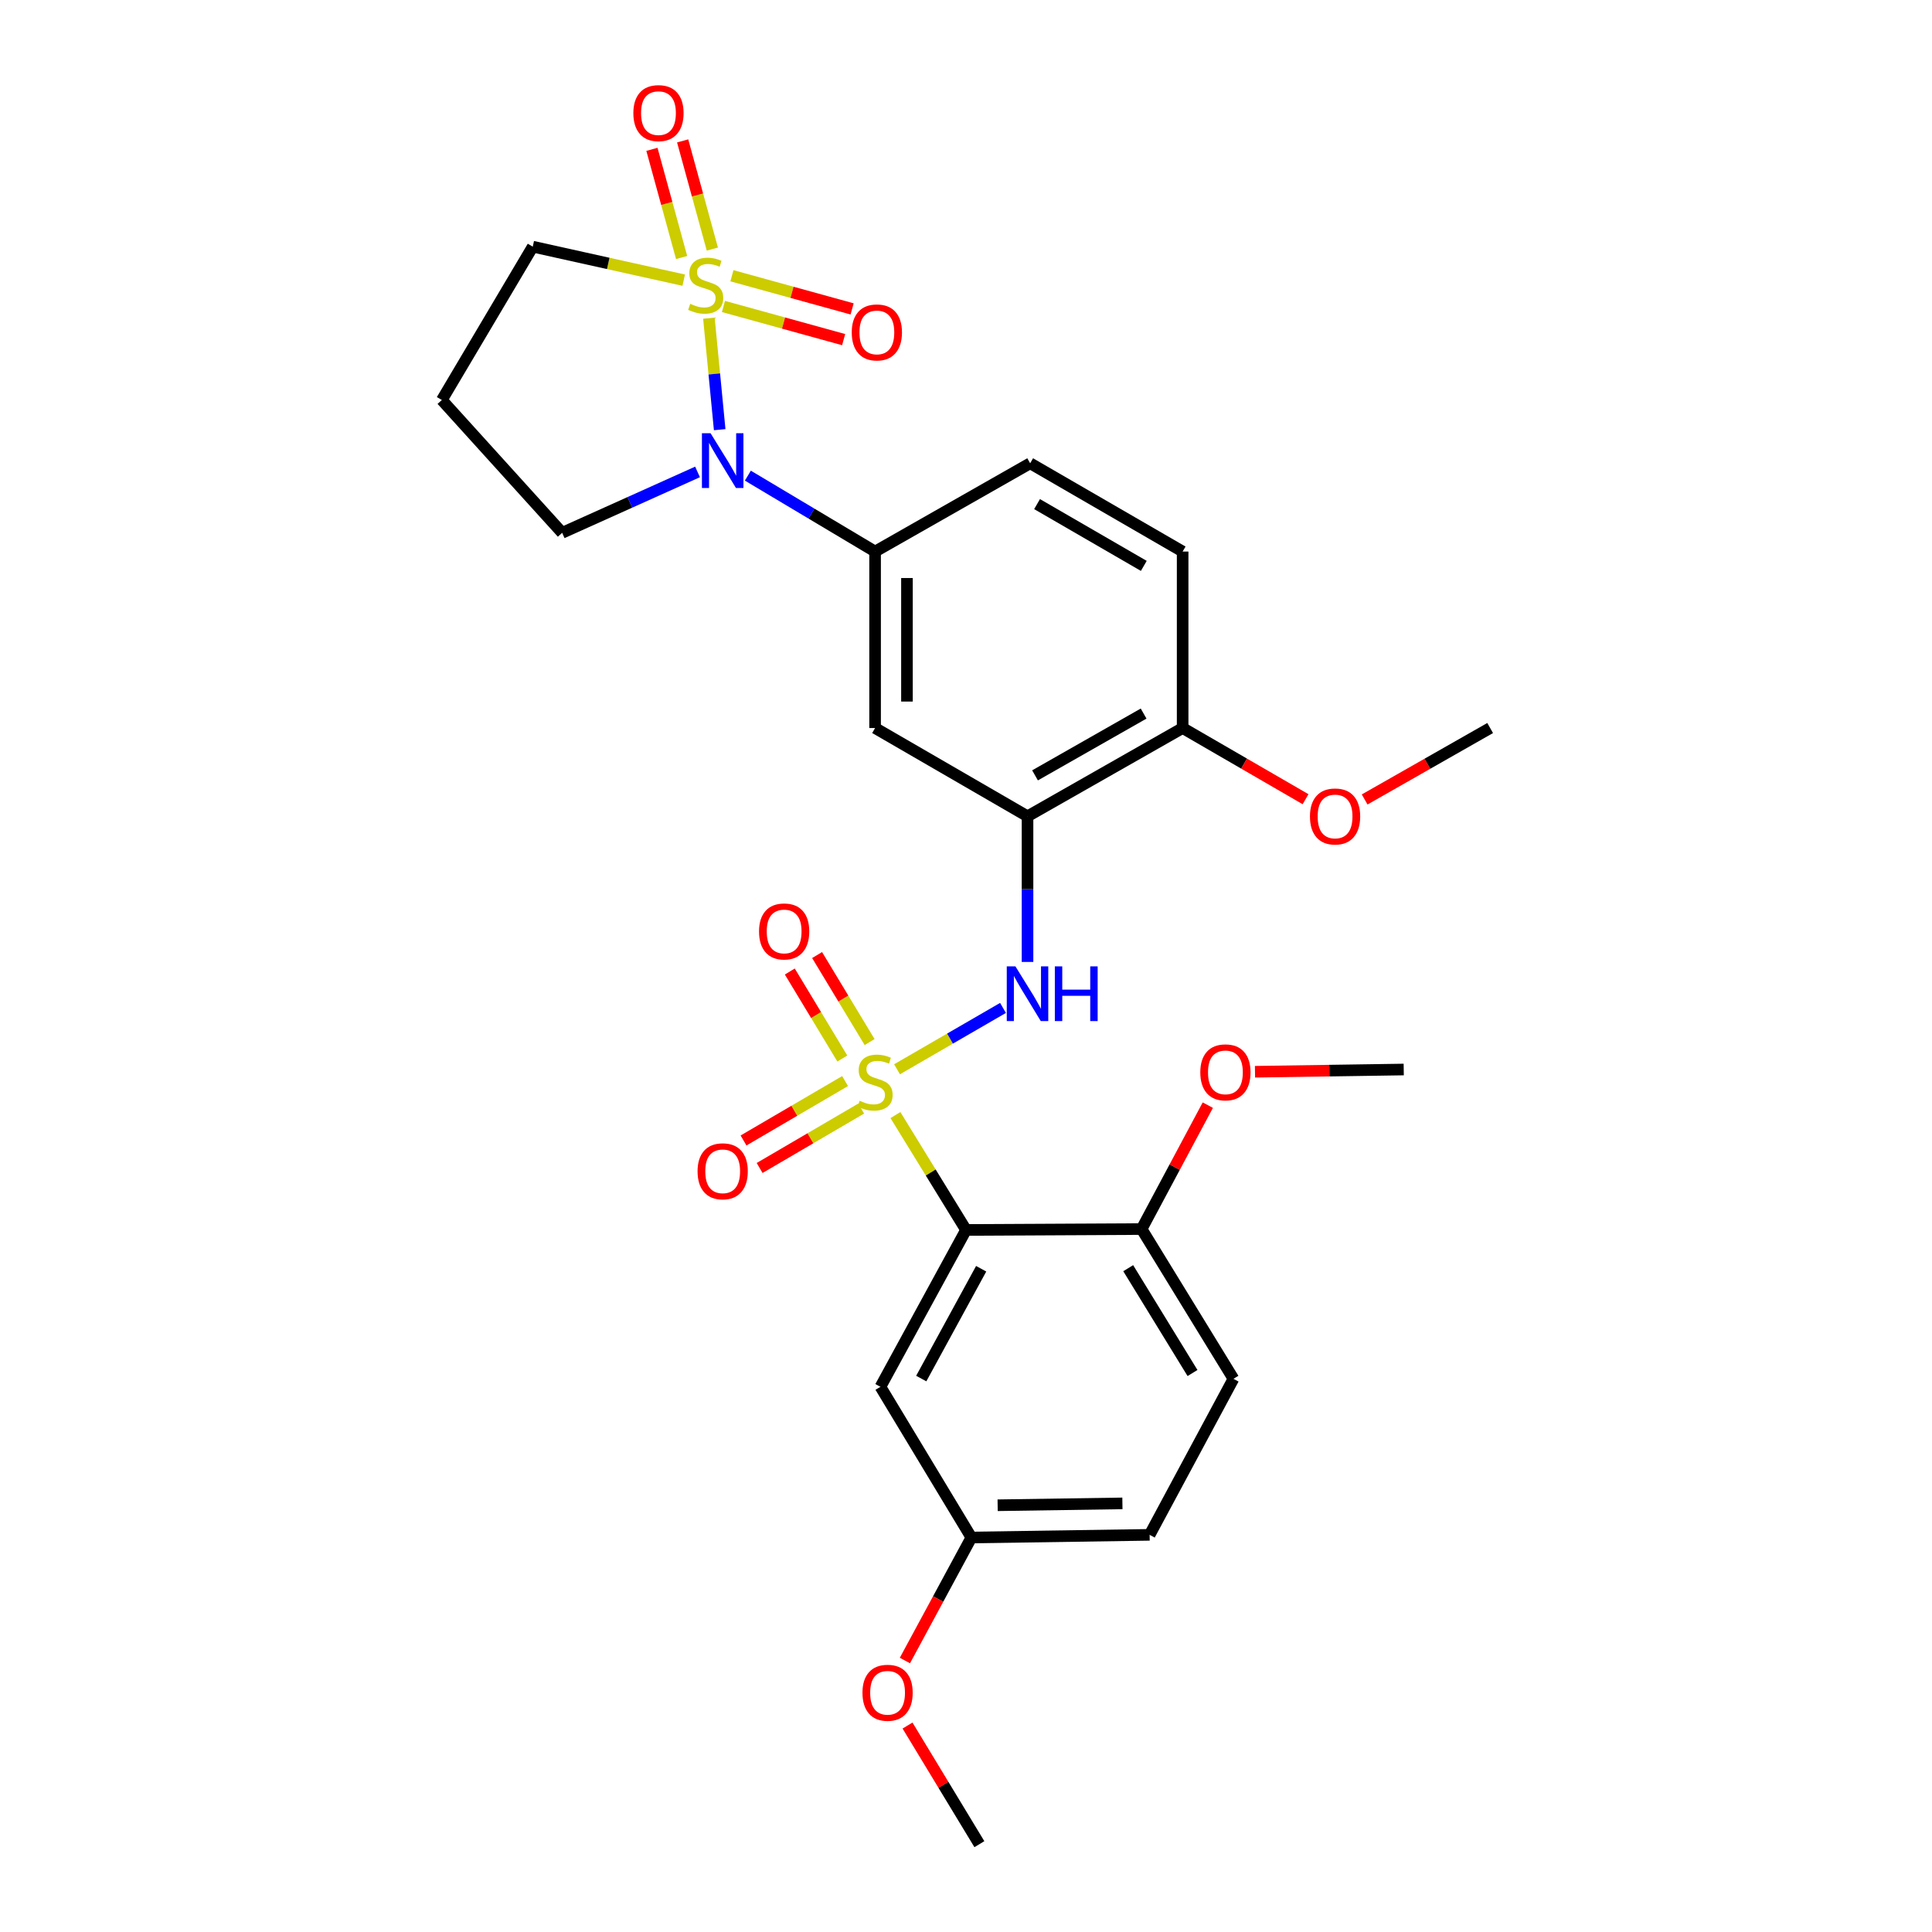<?xml version='1.0' encoding='iso-8859-1'?>
<svg version='1.1' baseProfile='full'
              xmlns='http://www.w3.org/2000/svg'
                      xmlns:rdkit='http://www.rdkit.org/xml'
                      xmlns:xlink='http://www.w3.org/1999/xlink'
                  xml:space='preserve'
width='1000px' height='1000px' viewBox='0 0 1000 1000'>
<!-- END OF HEADER -->
<rect style='opacity:1.0;fill:#FFFFFF;stroke:none' width='1000' height='1000' x='0' y='0'> </rect>
<path class='bond-1' d='M 463.473,577.159 L 481.745,606.889' style='fill:none;fill-rule:evenodd;stroke:#CCCC00;stroke-width:6px;stroke-linecap:butt;stroke-linejoin:miter;stroke-opacity:1' />
<path class='bond-1' d='M 481.745,606.889 L 500.018,636.62' style='fill:none;fill-rule:evenodd;stroke:#000000;stroke-width:6px;stroke-linecap:butt;stroke-linejoin:miter;stroke-opacity:1' />
<path class='bond-3' d='M 464.305,553.455 L 491.728,537.577' style='fill:none;fill-rule:evenodd;stroke:#CCCC00;stroke-width:6px;stroke-linecap:butt;stroke-linejoin:miter;stroke-opacity:1' />
<path class='bond-3' d='M 491.728,537.577 L 519.152,521.7' style='fill:none;fill-rule:evenodd;stroke:#0000FF;stroke-width:6px;stroke-linecap:butt;stroke-linejoin:miter;stroke-opacity:1' />
<path class='bond-10' d='M 450.111,539.373 L 436.519,516.851' style='fill:none;fill-rule:evenodd;stroke:#CCCC00;stroke-width:6px;stroke-linecap:butt;stroke-linejoin:miter;stroke-opacity:1' />
<path class='bond-10' d='M 436.519,516.851 L 422.927,494.33' style='fill:none;fill-rule:evenodd;stroke:#FF0000;stroke-width:6px;stroke-linecap:butt;stroke-linejoin:miter;stroke-opacity:1' />
<path class='bond-10' d='M 435.989,547.895 L 422.397,525.374' style='fill:none;fill-rule:evenodd;stroke:#CCCC00;stroke-width:6px;stroke-linecap:butt;stroke-linejoin:miter;stroke-opacity:1' />
<path class='bond-10' d='M 422.397,525.374 L 408.805,502.852' style='fill:none;fill-rule:evenodd;stroke:#FF0000;stroke-width:6px;stroke-linecap:butt;stroke-linejoin:miter;stroke-opacity:1' />
<path class='bond-11' d='M 437.417,559.561 L 411.133,574.936' style='fill:none;fill-rule:evenodd;stroke:#CCCC00;stroke-width:6px;stroke-linecap:butt;stroke-linejoin:miter;stroke-opacity:1' />
<path class='bond-11' d='M 411.133,574.936 L 384.849,590.311' style='fill:none;fill-rule:evenodd;stroke:#FF0000;stroke-width:6px;stroke-linecap:butt;stroke-linejoin:miter;stroke-opacity:1' />
<path class='bond-11' d='M 445.745,573.798 L 419.461,589.173' style='fill:none;fill-rule:evenodd;stroke:#CCCC00;stroke-width:6px;stroke-linecap:butt;stroke-linejoin:miter;stroke-opacity:1' />
<path class='bond-11' d='M 419.461,589.173 L 393.177,604.549' style='fill:none;fill-rule:evenodd;stroke:#FF0000;stroke-width:6px;stroke-linecap:butt;stroke-linejoin:miter;stroke-opacity:1' />
<path class='bond-0' d='M 366.929,164.701 L 369.719,193.551' style='fill:none;fill-rule:evenodd;stroke:#CCCC00;stroke-width:6px;stroke-linecap:butt;stroke-linejoin:miter;stroke-opacity:1' />
<path class='bond-0' d='M 369.719,193.551 L 372.509,222.401' style='fill:none;fill-rule:evenodd;stroke:#0000FF;stroke-width:6px;stroke-linecap:butt;stroke-linejoin:miter;stroke-opacity:1' />
<path class='bond-8' d='M 368.713,128.927 L 361.028,100.929' style='fill:none;fill-rule:evenodd;stroke:#CCCC00;stroke-width:6px;stroke-linecap:butt;stroke-linejoin:miter;stroke-opacity:1' />
<path class='bond-8' d='M 361.028,100.929 L 353.343,72.93' style='fill:none;fill-rule:evenodd;stroke:#FF0000;stroke-width:6px;stroke-linecap:butt;stroke-linejoin:miter;stroke-opacity:1' />
<path class='bond-8' d='M 352.807,133.293 L 345.122,105.294' style='fill:none;fill-rule:evenodd;stroke:#CCCC00;stroke-width:6px;stroke-linecap:butt;stroke-linejoin:miter;stroke-opacity:1' />
<path class='bond-8' d='M 345.122,105.294 L 337.437,77.296' style='fill:none;fill-rule:evenodd;stroke:#FF0000;stroke-width:6px;stroke-linecap:butt;stroke-linejoin:miter;stroke-opacity:1' />
<path class='bond-9' d='M 374.454,158.628 L 405.56,167.208' style='fill:none;fill-rule:evenodd;stroke:#CCCC00;stroke-width:6px;stroke-linecap:butt;stroke-linejoin:miter;stroke-opacity:1' />
<path class='bond-9' d='M 405.56,167.208 L 436.666,175.789' style='fill:none;fill-rule:evenodd;stroke:#FF0000;stroke-width:6px;stroke-linecap:butt;stroke-linejoin:miter;stroke-opacity:1' />
<path class='bond-9' d='M 378.84,142.727 L 409.947,151.308' style='fill:none;fill-rule:evenodd;stroke:#CCCC00;stroke-width:6px;stroke-linecap:butt;stroke-linejoin:miter;stroke-opacity:1' />
<path class='bond-9' d='M 409.947,151.308 L 441.053,159.889' style='fill:none;fill-rule:evenodd;stroke:#FF0000;stroke-width:6px;stroke-linecap:butt;stroke-linejoin:miter;stroke-opacity:1' />
<path class='bond-14' d='M 353.897,145.015 L 314.825,136.344' style='fill:none;fill-rule:evenodd;stroke:#CCCC00;stroke-width:6px;stroke-linecap:butt;stroke-linejoin:miter;stroke-opacity:1' />
<path class='bond-14' d='M 314.825,136.344 L 275.752,127.672' style='fill:none;fill-rule:evenodd;stroke:#000000;stroke-width:6px;stroke-linecap:butt;stroke-linejoin:miter;stroke-opacity:1' />
<path class='bond-7' d='M 500.018,636.62 L 455.713,717.817' style='fill:none;fill-rule:evenodd;stroke:#000000;stroke-width:6px;stroke-linecap:butt;stroke-linejoin:miter;stroke-opacity:1' />
<path class='bond-7' d='M 507.852,656.7 L 476.838,713.538' style='fill:none;fill-rule:evenodd;stroke:#000000;stroke-width:6px;stroke-linecap:butt;stroke-linejoin:miter;stroke-opacity:1' />
<path class='bond-12' d='M 500.018,636.62 L 590.892,636.161' style='fill:none;fill-rule:evenodd;stroke:#000000;stroke-width:6px;stroke-linecap:butt;stroke-linejoin:miter;stroke-opacity:1' />
<path class='bond-2' d='M 387.094,246.192 L 420.02,265.839' style='fill:none;fill-rule:evenodd;stroke:#0000FF;stroke-width:6px;stroke-linecap:butt;stroke-linejoin:miter;stroke-opacity:1' />
<path class='bond-2' d='M 420.02,265.839 L 452.946,285.485' style='fill:none;fill-rule:evenodd;stroke:#000000;stroke-width:6px;stroke-linecap:butt;stroke-linejoin:miter;stroke-opacity:1' />
<path class='bond-19' d='M 361.04,244.269 L 326.006,260.03' style='fill:none;fill-rule:evenodd;stroke:#0000FF;stroke-width:6px;stroke-linecap:butt;stroke-linejoin:miter;stroke-opacity:1' />
<path class='bond-19' d='M 326.006,260.03 L 290.973,275.79' style='fill:none;fill-rule:evenodd;stroke:#000000;stroke-width:6px;stroke-linecap:butt;stroke-linejoin:miter;stroke-opacity:1' />
<path class='bond-4' d='M 531.843,497.896 L 531.843,460.206' style='fill:none;fill-rule:evenodd;stroke:#0000FF;stroke-width:6px;stroke-linecap:butt;stroke-linejoin:miter;stroke-opacity:1' />
<path class='bond-4' d='M 531.843,460.206 L 531.843,422.516' style='fill:none;fill-rule:evenodd;stroke:#000000;stroke-width:6px;stroke-linecap:butt;stroke-linejoin:miter;stroke-opacity:1' />
<path class='bond-6' d='M 531.843,422.516 L 452.946,376.827' style='fill:none;fill-rule:evenodd;stroke:#000000;stroke-width:6px;stroke-linecap:butt;stroke-linejoin:miter;stroke-opacity:1' />
<path class='bond-13' d='M 531.843,422.516 L 612.133,376.827' style='fill:none;fill-rule:evenodd;stroke:#000000;stroke-width:6px;stroke-linecap:butt;stroke-linejoin:miter;stroke-opacity:1' />
<path class='bond-13' d='M 535.729,401.327 L 591.932,369.344' style='fill:none;fill-rule:evenodd;stroke:#000000;stroke-width:6px;stroke-linecap:butt;stroke-linejoin:miter;stroke-opacity:1' />
<path class='bond-5' d='M 452.946,285.485 L 452.946,376.827' style='fill:none;fill-rule:evenodd;stroke:#000000;stroke-width:6px;stroke-linecap:butt;stroke-linejoin:miter;stroke-opacity:1' />
<path class='bond-5' d='M 469.44,299.187 L 469.44,363.125' style='fill:none;fill-rule:evenodd;stroke:#000000;stroke-width:6px;stroke-linecap:butt;stroke-linejoin:miter;stroke-opacity:1' />
<path class='bond-29' d='M 452.946,285.485 L 533.208,239.796' style='fill:none;fill-rule:evenodd;stroke:#000000;stroke-width:6px;stroke-linecap:butt;stroke-linejoin:miter;stroke-opacity:1' />
<path class='bond-18' d='M 455.713,717.817 L 502.786,795.816' style='fill:none;fill-rule:evenodd;stroke:#000000;stroke-width:6px;stroke-linecap:butt;stroke-linejoin:miter;stroke-opacity:1' />
<path class='bond-17' d='M 590.892,636.161 L 638.432,713.675' style='fill:none;fill-rule:evenodd;stroke:#000000;stroke-width:6px;stroke-linecap:butt;stroke-linejoin:miter;stroke-opacity:1' />
<path class='bond-17' d='M 583.963,656.412 L 617.241,710.671' style='fill:none;fill-rule:evenodd;stroke:#000000;stroke-width:6px;stroke-linecap:butt;stroke-linejoin:miter;stroke-opacity:1' />
<path class='bond-22' d='M 590.892,636.161 L 608.025,604.093' style='fill:none;fill-rule:evenodd;stroke:#000000;stroke-width:6px;stroke-linecap:butt;stroke-linejoin:miter;stroke-opacity:1' />
<path class='bond-22' d='M 608.025,604.093 L 625.157,572.026' style='fill:none;fill-rule:evenodd;stroke:#FF0000;stroke-width:6px;stroke-linecap:butt;stroke-linejoin:miter;stroke-opacity:1' />
<path class='bond-16' d='M 612.133,376.827 L 612.133,285.485' style='fill:none;fill-rule:evenodd;stroke:#000000;stroke-width:6px;stroke-linecap:butt;stroke-linejoin:miter;stroke-opacity:1' />
<path class='bond-23' d='M 612.133,376.827 L 643.942,395.247' style='fill:none;fill-rule:evenodd;stroke:#000000;stroke-width:6px;stroke-linecap:butt;stroke-linejoin:miter;stroke-opacity:1' />
<path class='bond-23' d='M 643.942,395.247 L 675.751,413.667' style='fill:none;fill-rule:evenodd;stroke:#FF0000;stroke-width:6px;stroke-linecap:butt;stroke-linejoin:miter;stroke-opacity:1' />
<path class='bond-30' d='M 275.752,127.672 L 228.698,207.046' style='fill:none;fill-rule:evenodd;stroke:#000000;stroke-width:6px;stroke-linecap:butt;stroke-linejoin:miter;stroke-opacity:1' />
<path class='bond-15' d='M 533.208,239.796 L 612.133,285.485' style='fill:none;fill-rule:evenodd;stroke:#000000;stroke-width:6px;stroke-linecap:butt;stroke-linejoin:miter;stroke-opacity:1' />
<path class='bond-15' d='M 536.783,260.925 L 592.031,292.907' style='fill:none;fill-rule:evenodd;stroke:#000000;stroke-width:6px;stroke-linecap:butt;stroke-linejoin:miter;stroke-opacity:1' />
<path class='bond-21' d='M 638.432,713.675 L 595.043,794.433' style='fill:none;fill-rule:evenodd;stroke:#000000;stroke-width:6px;stroke-linecap:butt;stroke-linejoin:miter;stroke-opacity:1' />
<path class='bond-24' d='M 502.786,795.816 L 485.582,827.652' style='fill:none;fill-rule:evenodd;stroke:#000000;stroke-width:6px;stroke-linecap:butt;stroke-linejoin:miter;stroke-opacity:1' />
<path class='bond-24' d='M 485.582,827.652 L 468.377,859.487' style='fill:none;fill-rule:evenodd;stroke:#FF0000;stroke-width:6px;stroke-linecap:butt;stroke-linejoin:miter;stroke-opacity:1' />
<path class='bond-28' d='M 502.786,795.816 L 595.043,794.433' style='fill:none;fill-rule:evenodd;stroke:#000000;stroke-width:6px;stroke-linecap:butt;stroke-linejoin:miter;stroke-opacity:1' />
<path class='bond-28' d='M 516.377,779.116 L 580.957,778.148' style='fill:none;fill-rule:evenodd;stroke:#000000;stroke-width:6px;stroke-linecap:butt;stroke-linejoin:miter;stroke-opacity:1' />
<path class='bond-20' d='M 290.973,275.79 L 228.698,207.046' style='fill:none;fill-rule:evenodd;stroke:#000000;stroke-width:6px;stroke-linecap:butt;stroke-linejoin:miter;stroke-opacity:1' />
<path class='bond-26' d='M 649.58,554.735 L 688.073,554.158' style='fill:none;fill-rule:evenodd;stroke:#FF0000;stroke-width:6px;stroke-linecap:butt;stroke-linejoin:miter;stroke-opacity:1' />
<path class='bond-26' d='M 688.073,554.158 L 726.566,553.58' style='fill:none;fill-rule:evenodd;stroke:#000000;stroke-width:6px;stroke-linecap:butt;stroke-linejoin:miter;stroke-opacity:1' />
<path class='bond-25' d='M 706.34,413.802 L 738.821,395.314' style='fill:none;fill-rule:evenodd;stroke:#FF0000;stroke-width:6px;stroke-linecap:butt;stroke-linejoin:miter;stroke-opacity:1' />
<path class='bond-25' d='M 738.821,395.314 L 771.302,376.827' style='fill:none;fill-rule:evenodd;stroke:#000000;stroke-width:6px;stroke-linecap:butt;stroke-linejoin:miter;stroke-opacity:1' />
<path class='bond-27' d='M 469.735,893.141 L 488.331,923.843' style='fill:none;fill-rule:evenodd;stroke:#FF0000;stroke-width:6px;stroke-linecap:butt;stroke-linejoin:miter;stroke-opacity:1' />
<path class='bond-27' d='M 488.331,923.843 L 506.928,954.545' style='fill:none;fill-rule:evenodd;stroke:#000000;stroke-width:6px;stroke-linecap:butt;stroke-linejoin:miter;stroke-opacity:1' />
<path  class='atom-0' d='M 444.946 569.751
Q 445.266 569.871, 446.586 570.431
Q 447.906 570.991, 449.346 571.351
Q 450.826 571.671, 452.266 571.671
Q 454.946 571.671, 456.506 570.391
Q 458.066 569.071, 458.066 566.791
Q 458.066 565.231, 457.266 564.271
Q 456.506 563.311, 455.306 562.791
Q 454.106 562.271, 452.106 561.671
Q 449.586 560.911, 448.066 560.191
Q 446.586 559.471, 445.506 557.951
Q 444.466 556.431, 444.466 553.871
Q 444.466 550.311, 446.866 548.111
Q 449.306 545.911, 454.106 545.911
Q 457.386 545.911, 461.106 547.471
L 460.186 550.551
Q 456.786 549.151, 454.226 549.151
Q 451.466 549.151, 449.946 550.311
Q 448.426 551.431, 448.466 553.391
Q 448.466 554.911, 449.226 555.831
Q 450.026 556.751, 451.146 557.271
Q 452.306 557.791, 454.226 558.391
Q 456.786 559.191, 458.306 559.991
Q 459.826 560.791, 460.906 562.431
Q 462.026 564.031, 462.026 566.791
Q 462.026 570.711, 459.386 572.831
Q 456.786 574.911, 452.426 574.911
Q 449.906 574.911, 447.986 574.351
Q 446.106 573.831, 443.866 572.911
L 444.946 569.751
' fill='#CCCC00'/>
<path  class='atom-1' d='M 357.27 157.259
Q 357.59 157.379, 358.91 157.939
Q 360.23 158.499, 361.67 158.859
Q 363.15 159.179, 364.59 159.179
Q 367.27 159.179, 368.83 157.899
Q 370.39 156.579, 370.39 154.299
Q 370.39 152.739, 369.59 151.779
Q 368.83 150.819, 367.63 150.299
Q 366.43 149.779, 364.43 149.179
Q 361.91 148.419, 360.39 147.699
Q 358.91 146.979, 357.83 145.459
Q 356.79 143.939, 356.79 141.379
Q 356.79 137.819, 359.19 135.619
Q 361.63 133.419, 366.43 133.419
Q 369.71 133.419, 373.43 134.979
L 372.51 138.059
Q 369.11 136.659, 366.55 136.659
Q 363.79 136.659, 362.27 137.819
Q 360.75 138.939, 360.79 140.899
Q 360.79 142.419, 361.55 143.339
Q 362.35 144.259, 363.47 144.779
Q 364.63 145.299, 366.55 145.899
Q 369.11 146.699, 370.63 147.499
Q 372.15 148.299, 373.23 149.939
Q 374.35 151.539, 374.35 154.299
Q 374.35 158.219, 371.71 160.339
Q 369.11 162.419, 364.75 162.419
Q 362.23 162.419, 360.31 161.859
Q 358.43 161.339, 356.19 160.419
L 357.27 157.259
' fill='#CCCC00'/>
<path  class='atom-3' d='M 367.798 224.253
L 377.078 239.253
Q 377.998 240.733, 379.478 243.413
Q 380.958 246.093, 381.038 246.253
L 381.038 224.253
L 384.798 224.253
L 384.798 252.573
L 380.918 252.573
L 370.958 236.173
Q 369.798 234.253, 368.558 232.053
Q 367.358 229.853, 366.998 229.173
L 366.998 252.573
L 363.318 252.573
L 363.318 224.253
L 367.798 224.253
' fill='#0000FF'/>
<path  class='atom-4' d='M 525.583 500.192
L 534.863 515.192
Q 535.783 516.672, 537.263 519.352
Q 538.743 522.032, 538.823 522.192
L 538.823 500.192
L 542.583 500.192
L 542.583 528.512
L 538.703 528.512
L 528.743 512.112
Q 527.583 510.192, 526.343 507.992
Q 525.143 505.792, 524.783 505.112
L 524.783 528.512
L 521.103 528.512
L 521.103 500.192
L 525.583 500.192
' fill='#0000FF'/>
<path  class='atom-4' d='M 545.983 500.192
L 549.823 500.192
L 549.823 512.232
L 564.303 512.232
L 564.303 500.192
L 568.143 500.192
L 568.143 528.512
L 564.303 528.512
L 564.303 515.432
L 549.823 515.432
L 549.823 528.512
L 545.983 528.512
L 545.983 500.192
' fill='#0000FF'/>
<path  class='atom-9' d='M 327.822 58.55
Q 327.822 51.75, 331.182 47.95
Q 334.542 44.15, 340.822 44.15
Q 347.102 44.15, 350.462 47.95
Q 353.822 51.75, 353.822 58.55
Q 353.822 65.43, 350.422 69.35
Q 347.022 73.23, 340.822 73.23
Q 334.582 73.23, 331.182 69.35
Q 327.822 65.47, 327.822 58.55
M 340.822 70.03
Q 345.142 70.03, 347.462 67.15
Q 349.822 64.23, 349.822 58.55
Q 349.822 52.99, 347.462 50.19
Q 345.142 47.35, 340.822 47.35
Q 336.502 47.35, 334.142 50.15
Q 331.822 52.95, 331.822 58.55
Q 331.822 64.27, 334.142 67.15
Q 336.502 70.03, 340.822 70.03
' fill='#FF0000'/>
<path  class='atom-10' d='M 440.862 172.058
Q 440.862 165.258, 444.222 161.458
Q 447.582 157.658, 453.862 157.658
Q 460.142 157.658, 463.502 161.458
Q 466.862 165.258, 466.862 172.058
Q 466.862 178.938, 463.462 182.858
Q 460.062 186.738, 453.862 186.738
Q 447.622 186.738, 444.222 182.858
Q 440.862 178.978, 440.862 172.058
M 453.862 183.538
Q 458.182 183.538, 460.502 180.658
Q 462.862 177.738, 462.862 172.058
Q 462.862 166.498, 460.502 163.698
Q 458.182 160.858, 453.862 160.858
Q 449.542 160.858, 447.182 163.658
Q 444.862 166.458, 444.862 172.058
Q 444.862 177.778, 447.182 180.658
Q 449.542 183.538, 453.862 183.538
' fill='#FF0000'/>
<path  class='atom-11' d='M 392.873 482.112
Q 392.873 475.312, 396.233 471.512
Q 399.593 467.712, 405.873 467.712
Q 412.153 467.712, 415.513 471.512
Q 418.873 475.312, 418.873 482.112
Q 418.873 488.992, 415.473 492.912
Q 412.073 496.792, 405.873 496.792
Q 399.633 496.792, 396.233 492.912
Q 392.873 489.032, 392.873 482.112
M 405.873 493.592
Q 410.193 493.592, 412.513 490.712
Q 414.873 487.792, 414.873 482.112
Q 414.873 476.552, 412.513 473.752
Q 410.193 470.912, 405.873 470.912
Q 401.553 470.912, 399.193 473.712
Q 396.873 476.512, 396.873 482.112
Q 396.873 487.832, 399.193 490.712
Q 401.553 493.592, 405.873 493.592
' fill='#FF0000'/>
<path  class='atom-12' d='M 361.058 606.259
Q 361.058 599.459, 364.418 595.659
Q 367.778 591.859, 374.058 591.859
Q 380.338 591.859, 383.698 595.659
Q 387.058 599.459, 387.058 606.259
Q 387.058 613.139, 383.658 617.059
Q 380.258 620.939, 374.058 620.939
Q 367.818 620.939, 364.418 617.059
Q 361.058 613.179, 361.058 606.259
M 374.058 617.739
Q 378.378 617.739, 380.698 614.859
Q 383.058 611.939, 383.058 606.259
Q 383.058 600.699, 380.698 597.899
Q 378.378 595.059, 374.058 595.059
Q 369.738 595.059, 367.378 597.859
Q 365.058 600.659, 365.058 606.259
Q 365.058 611.979, 367.378 614.859
Q 369.738 617.739, 374.058 617.739
' fill='#FF0000'/>
<path  class='atom-23' d='M 621.272 555.044
Q 621.272 548.244, 624.632 544.444
Q 627.992 540.644, 634.272 540.644
Q 640.552 540.644, 643.912 544.444
Q 647.272 548.244, 647.272 555.044
Q 647.272 561.924, 643.872 565.844
Q 640.472 569.724, 634.272 569.724
Q 628.032 569.724, 624.632 565.844
Q 621.272 561.964, 621.272 555.044
M 634.272 566.524
Q 638.592 566.524, 640.912 563.644
Q 643.272 560.724, 643.272 555.044
Q 643.272 549.484, 640.912 546.684
Q 638.592 543.844, 634.272 543.844
Q 629.952 543.844, 627.592 546.644
Q 625.272 549.444, 625.272 555.044
Q 625.272 560.764, 627.592 563.644
Q 629.952 566.524, 634.272 566.524
' fill='#FF0000'/>
<path  class='atom-24' d='M 678.03 422.596
Q 678.03 415.796, 681.39 411.996
Q 684.75 408.196, 691.03 408.196
Q 697.31 408.196, 700.67 411.996
Q 704.03 415.796, 704.03 422.596
Q 704.03 429.476, 700.63 433.396
Q 697.23 437.276, 691.03 437.276
Q 684.79 437.276, 681.39 433.396
Q 678.03 429.516, 678.03 422.596
M 691.03 434.076
Q 695.35 434.076, 697.67 431.196
Q 700.03 428.276, 700.03 422.596
Q 700.03 417.036, 697.67 414.236
Q 695.35 411.396, 691.03 411.396
Q 686.71 411.396, 684.35 414.196
Q 682.03 416.996, 682.03 422.596
Q 682.03 428.316, 684.35 431.196
Q 686.71 434.076, 691.03 434.076
' fill='#FF0000'/>
<path  class='atom-25' d='M 446.406 876.168
Q 446.406 869.368, 449.766 865.568
Q 453.126 861.768, 459.406 861.768
Q 465.686 861.768, 469.046 865.568
Q 472.406 869.368, 472.406 876.168
Q 472.406 883.048, 469.006 886.968
Q 465.606 890.848, 459.406 890.848
Q 453.166 890.848, 449.766 886.968
Q 446.406 883.088, 446.406 876.168
M 459.406 887.648
Q 463.726 887.648, 466.046 884.768
Q 468.406 881.848, 468.406 876.168
Q 468.406 870.608, 466.046 867.808
Q 463.726 864.968, 459.406 864.968
Q 455.086 864.968, 452.726 867.768
Q 450.406 870.568, 450.406 876.168
Q 450.406 881.888, 452.726 884.768
Q 455.086 887.648, 459.406 887.648
' fill='#FF0000'/>
</svg>
